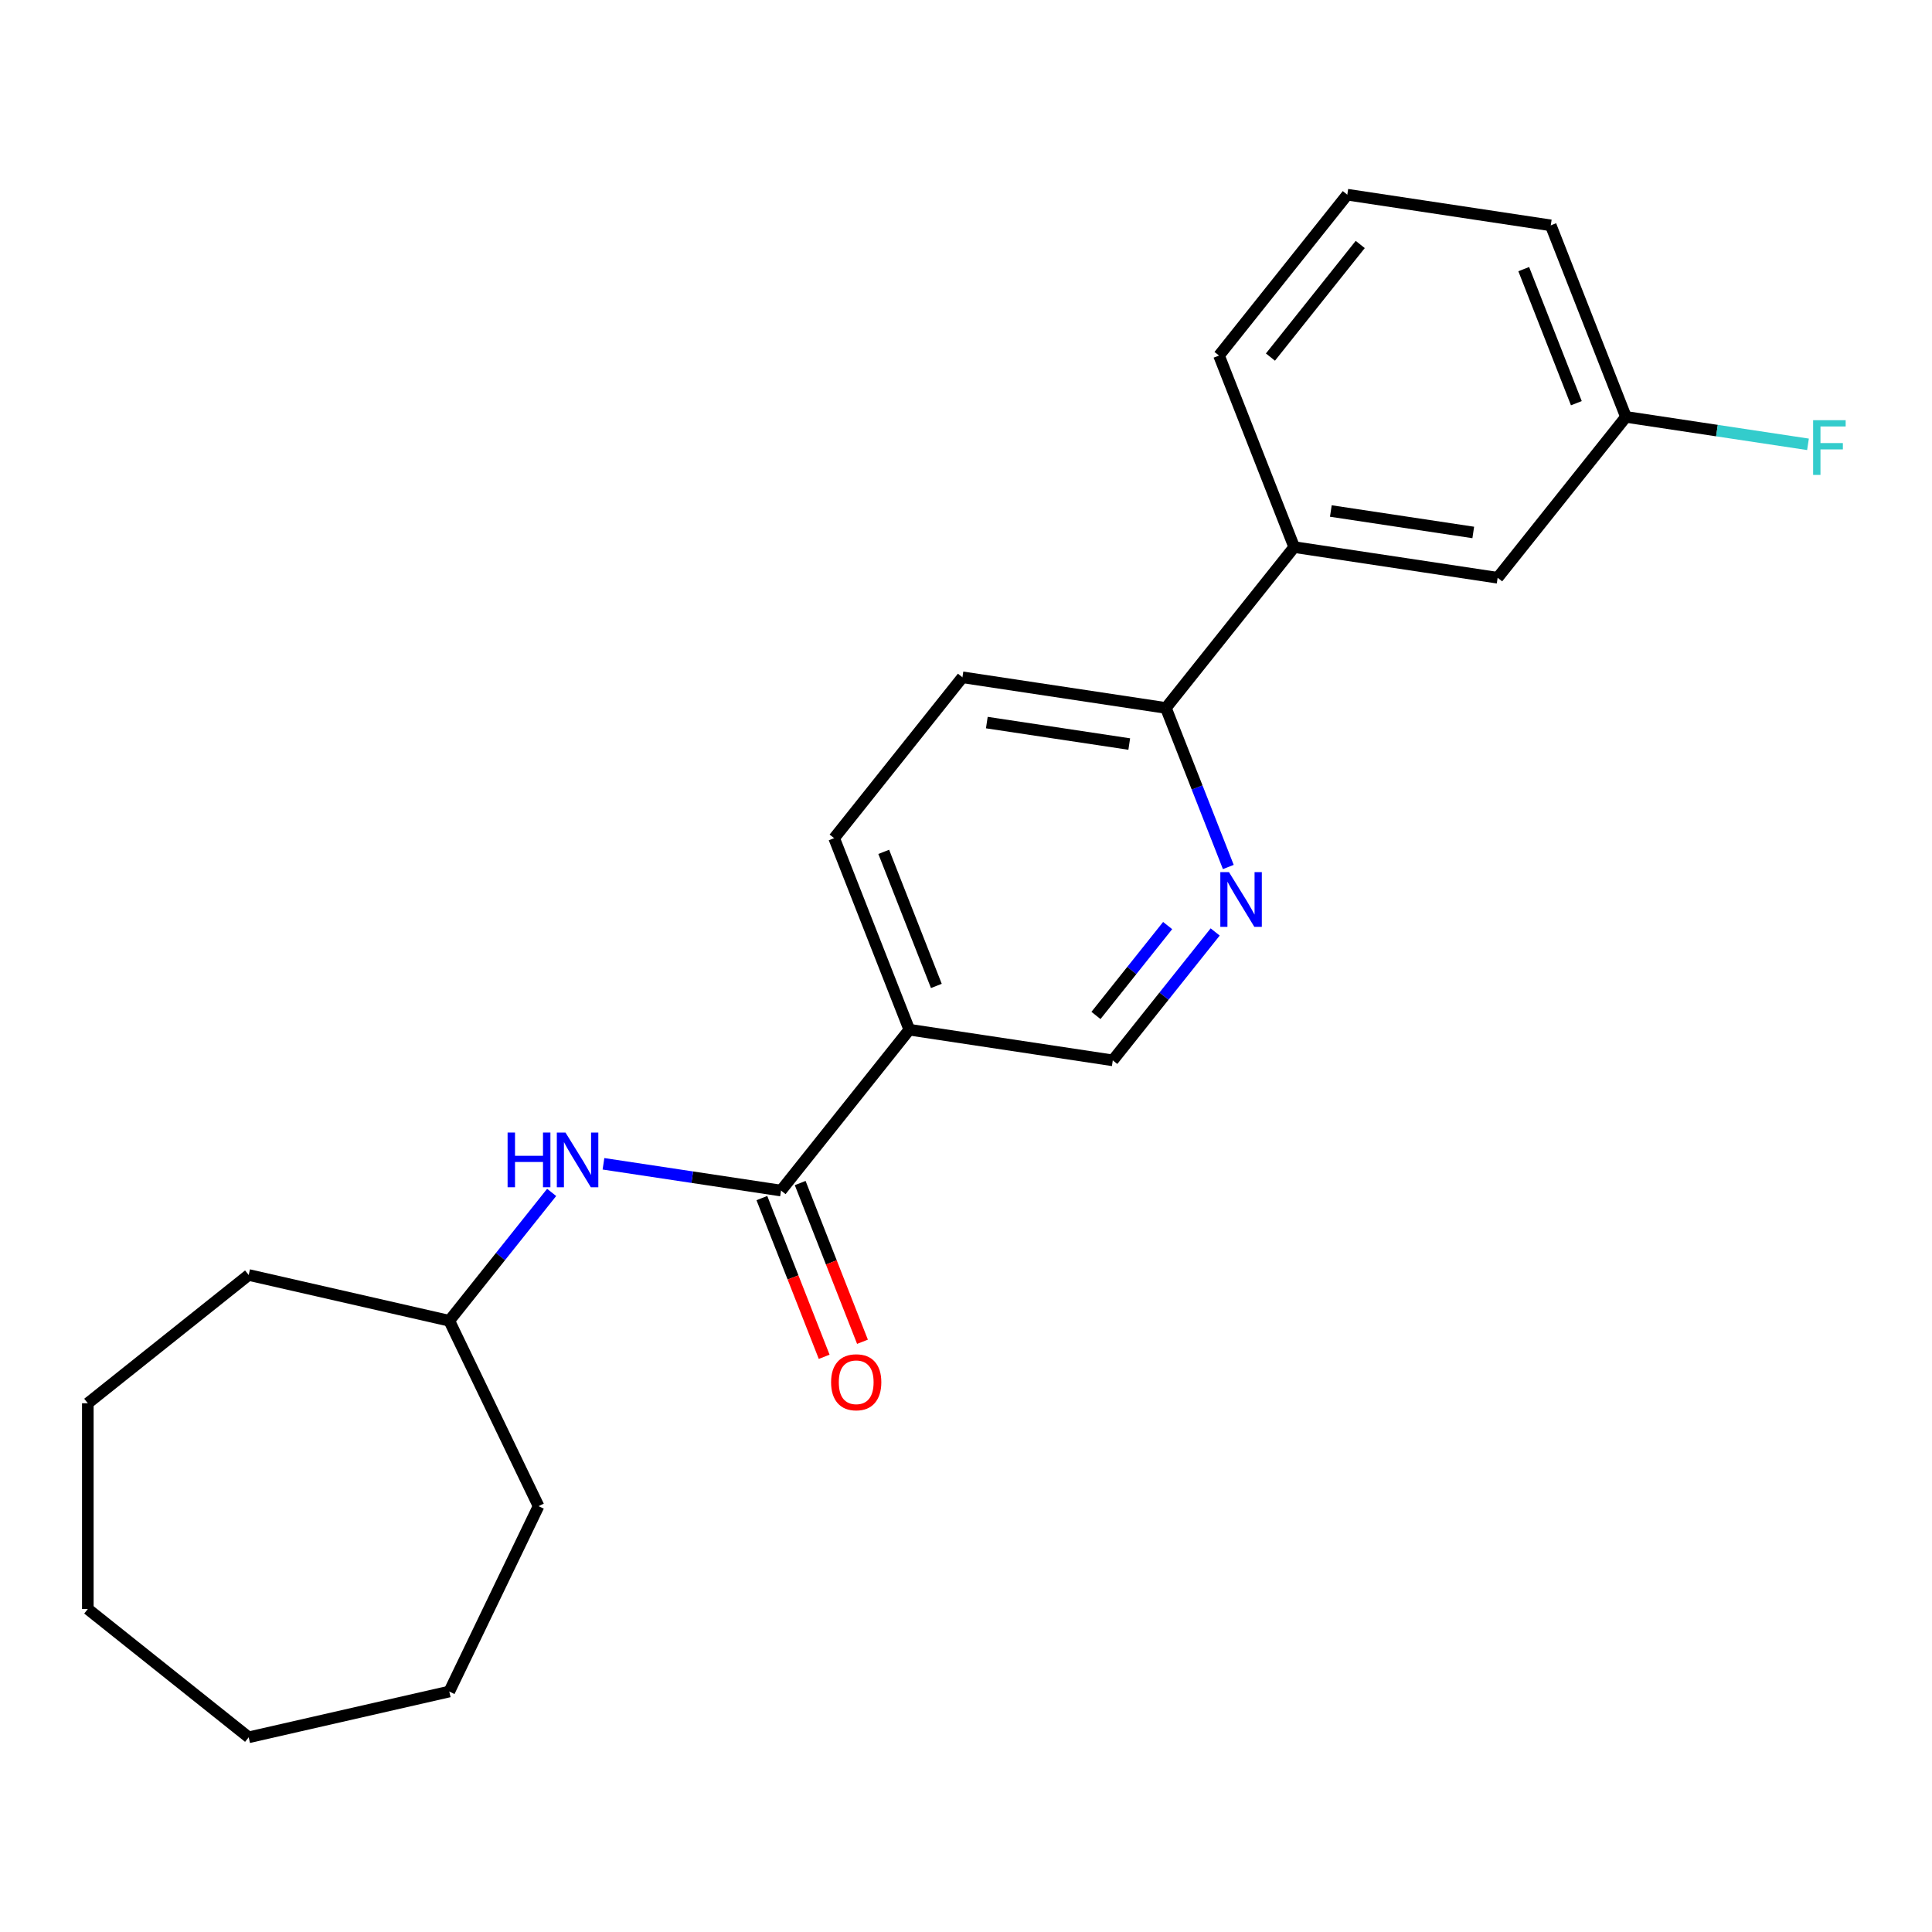 <?xml version='1.0' encoding='iso-8859-1'?>
<svg version='1.1' baseProfile='full'
              xmlns='http://www.w3.org/2000/svg'
                      xmlns:rdkit='http://www.rdkit.org/xml'
                      xmlns:xlink='http://www.w3.org/1999/xlink'
                  xml:space='preserve'
width='1000px' height='1000px' viewBox='0 0 1000 1000'>
<!-- END OF HEADER -->
<rect style='opacity:1.0;fill:#FFFFFF;stroke:none' width='1000' height='1000' x='0' y='0'> </rect>
<path class='bond-0' d='M 404.262,616.233 L 470.664,532.968' style='fill:none;fill-rule:evenodd;stroke:#000000;stroke-width:6px;stroke-linecap:butt;stroke-linejoin:miter;stroke-opacity:1' />
<path class='bond-2' d='M 404.262,616.233 L 358.308,609.307' style='fill:none;fill-rule:evenodd;stroke:#000000;stroke-width:6px;stroke-linecap:butt;stroke-linejoin:miter;stroke-opacity:1' />
<path class='bond-2' d='M 358.308,609.307 L 312.354,602.38' style='fill:none;fill-rule:evenodd;stroke:#0000FF;stroke-width:6px;stroke-linecap:butt;stroke-linejoin:miter;stroke-opacity:1' />
<path class='bond-6' d='M 394.348,620.124 L 410.47,661.202' style='fill:none;fill-rule:evenodd;stroke:#000000;stroke-width:6px;stroke-linecap:butt;stroke-linejoin:miter;stroke-opacity:1' />
<path class='bond-6' d='M 410.47,661.202 L 426.592,702.28' style='fill:none;fill-rule:evenodd;stroke:#FF0000;stroke-width:6px;stroke-linecap:butt;stroke-linejoin:miter;stroke-opacity:1' />
<path class='bond-6' d='M 414.176,612.342 L 430.297,653.42' style='fill:none;fill-rule:evenodd;stroke:#000000;stroke-width:6px;stroke-linecap:butt;stroke-linejoin:miter;stroke-opacity:1' />
<path class='bond-6' d='M 430.297,653.42 L 446.419,694.498' style='fill:none;fill-rule:evenodd;stroke:#FF0000;stroke-width:6px;stroke-linecap:butt;stroke-linejoin:miter;stroke-opacity:1' />
<path class='bond-4' d='M 470.664,532.968 L 575.974,548.841' style='fill:none;fill-rule:evenodd;stroke:#000000;stroke-width:6px;stroke-linecap:butt;stroke-linejoin:miter;stroke-opacity:1' />
<path class='bond-7' d='M 470.664,532.968 L 431.755,433.83' style='fill:none;fill-rule:evenodd;stroke:#000000;stroke-width:6px;stroke-linecap:butt;stroke-linejoin:miter;stroke-opacity:1' />
<path class='bond-7' d='M 484.655,510.316 L 457.419,440.919' style='fill:none;fill-rule:evenodd;stroke:#000000;stroke-width:6px;stroke-linecap:butt;stroke-linejoin:miter;stroke-opacity:1' />
<path class='bond-1' d='M 628.973,482.382 L 602.474,515.612' style='fill:none;fill-rule:evenodd;stroke:#0000FF;stroke-width:6px;stroke-linecap:butt;stroke-linejoin:miter;stroke-opacity:1' />
<path class='bond-1' d='M 602.474,515.612 L 575.974,548.841' style='fill:none;fill-rule:evenodd;stroke:#000000;stroke-width:6px;stroke-linecap:butt;stroke-linejoin:miter;stroke-opacity:1' />
<path class='bond-1' d='M 604.37,479.071 L 585.821,502.331' style='fill:none;fill-rule:evenodd;stroke:#0000FF;stroke-width:6px;stroke-linecap:butt;stroke-linejoin:miter;stroke-opacity:1' />
<path class='bond-1' d='M 585.821,502.331 L 567.271,525.592' style='fill:none;fill-rule:evenodd;stroke:#000000;stroke-width:6px;stroke-linecap:butt;stroke-linejoin:miter;stroke-opacity:1' />
<path class='bond-22' d='M 635.773,448.754 L 619.62,407.596' style='fill:none;fill-rule:evenodd;stroke:#0000FF;stroke-width:6px;stroke-linecap:butt;stroke-linejoin:miter;stroke-opacity:1' />
<path class='bond-22' d='M 619.62,407.596 L 603.467,366.438' style='fill:none;fill-rule:evenodd;stroke:#000000;stroke-width:6px;stroke-linecap:butt;stroke-linejoin:miter;stroke-opacity:1' />
<path class='bond-11' d='M 285.536,617.183 L 259.043,650.404' style='fill:none;fill-rule:evenodd;stroke:#0000FF;stroke-width:6px;stroke-linecap:butt;stroke-linejoin:miter;stroke-opacity:1' />
<path class='bond-11' d='M 259.043,650.404 L 232.55,683.625' style='fill:none;fill-rule:evenodd;stroke:#000000;stroke-width:6px;stroke-linecap:butt;stroke-linejoin:miter;stroke-opacity:1' />
<path class='bond-3' d='M 603.467,366.438 L 498.156,350.565' style='fill:none;fill-rule:evenodd;stroke:#000000;stroke-width:6px;stroke-linecap:butt;stroke-linejoin:miter;stroke-opacity:1' />
<path class='bond-3' d='M 584.496,385.119 L 510.778,374.008' style='fill:none;fill-rule:evenodd;stroke:#000000;stroke-width:6px;stroke-linecap:butt;stroke-linejoin:miter;stroke-opacity:1' />
<path class='bond-5' d='M 603.467,366.438 L 669.869,283.173' style='fill:none;fill-rule:evenodd;stroke:#000000;stroke-width:6px;stroke-linecap:butt;stroke-linejoin:miter;stroke-opacity:1' />
<path class='bond-8' d='M 669.869,283.173 L 775.179,299.046' style='fill:none;fill-rule:evenodd;stroke:#000000;stroke-width:6px;stroke-linecap:butt;stroke-linejoin:miter;stroke-opacity:1' />
<path class='bond-8' d='M 688.84,264.492 L 762.557,275.603' style='fill:none;fill-rule:evenodd;stroke:#000000;stroke-width:6px;stroke-linecap:butt;stroke-linejoin:miter;stroke-opacity:1' />
<path class='bond-13' d='M 669.869,283.173 L 630.96,184.035' style='fill:none;fill-rule:evenodd;stroke:#000000;stroke-width:6px;stroke-linecap:butt;stroke-linejoin:miter;stroke-opacity:1' />
<path class='bond-9' d='M 431.755,433.83 L 498.156,350.565' style='fill:none;fill-rule:evenodd;stroke:#000000;stroke-width:6px;stroke-linecap:butt;stroke-linejoin:miter;stroke-opacity:1' />
<path class='bond-10' d='M 775.179,299.046 L 841.581,215.781' style='fill:none;fill-rule:evenodd;stroke:#000000;stroke-width:6px;stroke-linecap:butt;stroke-linejoin:miter;stroke-opacity:1' />
<path class='bond-12' d='M 841.581,215.781 L 888.695,222.882' style='fill:none;fill-rule:evenodd;stroke:#000000;stroke-width:6px;stroke-linecap:butt;stroke-linejoin:miter;stroke-opacity:1' />
<path class='bond-12' d='M 888.695,222.882 L 935.809,229.983' style='fill:none;fill-rule:evenodd;stroke:#33CCCC;stroke-width:6px;stroke-linecap:butt;stroke-linejoin:miter;stroke-opacity:1' />
<path class='bond-24' d='M 841.581,215.781 L 802.672,116.643' style='fill:none;fill-rule:evenodd;stroke:#000000;stroke-width:6px;stroke-linecap:butt;stroke-linejoin:miter;stroke-opacity:1' />
<path class='bond-24' d='M 815.917,208.692 L 788.681,139.295' style='fill:none;fill-rule:evenodd;stroke:#000000;stroke-width:6px;stroke-linecap:butt;stroke-linejoin:miter;stroke-opacity:1' />
<path class='bond-16' d='M 232.55,683.625 L 278.758,779.579' style='fill:none;fill-rule:evenodd;stroke:#000000;stroke-width:6px;stroke-linecap:butt;stroke-linejoin:miter;stroke-opacity:1' />
<path class='bond-17' d='M 232.55,683.625 L 128.72,659.927' style='fill:none;fill-rule:evenodd;stroke:#000000;stroke-width:6px;stroke-linecap:butt;stroke-linejoin:miter;stroke-opacity:1' />
<path class='bond-14' d='M 630.96,184.035 L 697.361,100.77' style='fill:none;fill-rule:evenodd;stroke:#000000;stroke-width:6px;stroke-linecap:butt;stroke-linejoin:miter;stroke-opacity:1' />
<path class='bond-14' d='M 657.573,184.825 L 704.054,126.54' style='fill:none;fill-rule:evenodd;stroke:#000000;stroke-width:6px;stroke-linecap:butt;stroke-linejoin:miter;stroke-opacity:1' />
<path class='bond-15' d='M 697.361,100.77 L 802.672,116.643' style='fill:none;fill-rule:evenodd;stroke:#000000;stroke-width:6px;stroke-linecap:butt;stroke-linejoin:miter;stroke-opacity:1' />
<path class='bond-18' d='M 278.758,779.579 L 232.55,875.532' style='fill:none;fill-rule:evenodd;stroke:#000000;stroke-width:6px;stroke-linecap:butt;stroke-linejoin:miter;stroke-opacity:1' />
<path class='bond-19' d='M 128.72,659.927 L 45.455,726.329' style='fill:none;fill-rule:evenodd;stroke:#000000;stroke-width:6px;stroke-linecap:butt;stroke-linejoin:miter;stroke-opacity:1' />
<path class='bond-20' d='M 232.55,875.532 L 128.72,899.23' style='fill:none;fill-rule:evenodd;stroke:#000000;stroke-width:6px;stroke-linecap:butt;stroke-linejoin:miter;stroke-opacity:1' />
<path class='bond-21' d='M 45.455,726.329 L 45.455,832.829' style='fill:none;fill-rule:evenodd;stroke:#000000;stroke-width:6px;stroke-linecap:butt;stroke-linejoin:miter;stroke-opacity:1' />
<path class='bond-23' d='M 128.72,899.23 L 45.455,832.829' style='fill:none;fill-rule:evenodd;stroke:#000000;stroke-width:6px;stroke-linecap:butt;stroke-linejoin:miter;stroke-opacity:1' />
<path  class='atom-2' d='M 636.116 451.416
L 645.396 466.416
Q 646.316 467.896, 647.796 470.576
Q 649.276 473.256, 649.356 473.416
L 649.356 451.416
L 653.116 451.416
L 653.116 479.736
L 649.236 479.736
L 639.276 463.336
Q 638.116 461.416, 636.876 459.216
Q 635.676 457.016, 635.316 456.336
L 635.316 479.736
L 631.636 479.736
L 631.636 451.416
L 636.116 451.416
' fill='#0000FF'/>
<path  class='atom-3' d='M 262.731 586.2
L 266.571 586.2
L 266.571 598.24
L 281.051 598.24
L 281.051 586.2
L 284.891 586.2
L 284.891 614.52
L 281.051 614.52
L 281.051 601.44
L 266.571 601.44
L 266.571 614.52
L 262.731 614.52
L 262.731 586.2
' fill='#0000FF'/>
<path  class='atom-3' d='M 292.691 586.2
L 301.971 601.2
Q 302.891 602.68, 304.371 605.36
Q 305.851 608.04, 305.931 608.2
L 305.931 586.2
L 309.691 586.2
L 309.691 614.52
L 305.811 614.52
L 295.851 598.12
Q 294.691 596.2, 293.451 594
Q 292.251 591.8, 291.891 591.12
L 291.891 614.52
L 288.211 614.52
L 288.211 586.2
L 292.691 586.2
' fill='#0000FF'/>
<path  class='atom-7' d='M 430.171 715.451
Q 430.171 708.651, 433.531 704.851
Q 436.891 701.051, 443.171 701.051
Q 449.451 701.051, 452.811 704.851
Q 456.171 708.651, 456.171 715.451
Q 456.171 722.331, 452.771 726.251
Q 449.371 730.131, 443.171 730.131
Q 436.931 730.131, 433.531 726.251
Q 430.171 722.371, 430.171 715.451
M 443.171 726.931
Q 447.491 726.931, 449.811 724.051
Q 452.171 721.131, 452.171 715.451
Q 452.171 709.891, 449.811 707.091
Q 447.491 704.251, 443.171 704.251
Q 438.851 704.251, 436.491 707.051
Q 434.171 709.851, 434.171 715.451
Q 434.171 721.171, 436.491 724.051
Q 438.851 726.931, 443.171 726.931
' fill='#FF0000'/>
<path  class='atom-13' d='M 938.471 217.494
L 955.311 217.494
L 955.311 220.734
L 942.271 220.734
L 942.271 229.334
L 953.871 229.334
L 953.871 232.614
L 942.271 232.614
L 942.271 245.814
L 938.471 245.814
L 938.471 217.494
' fill='#33CCCC'/>
</svg>
